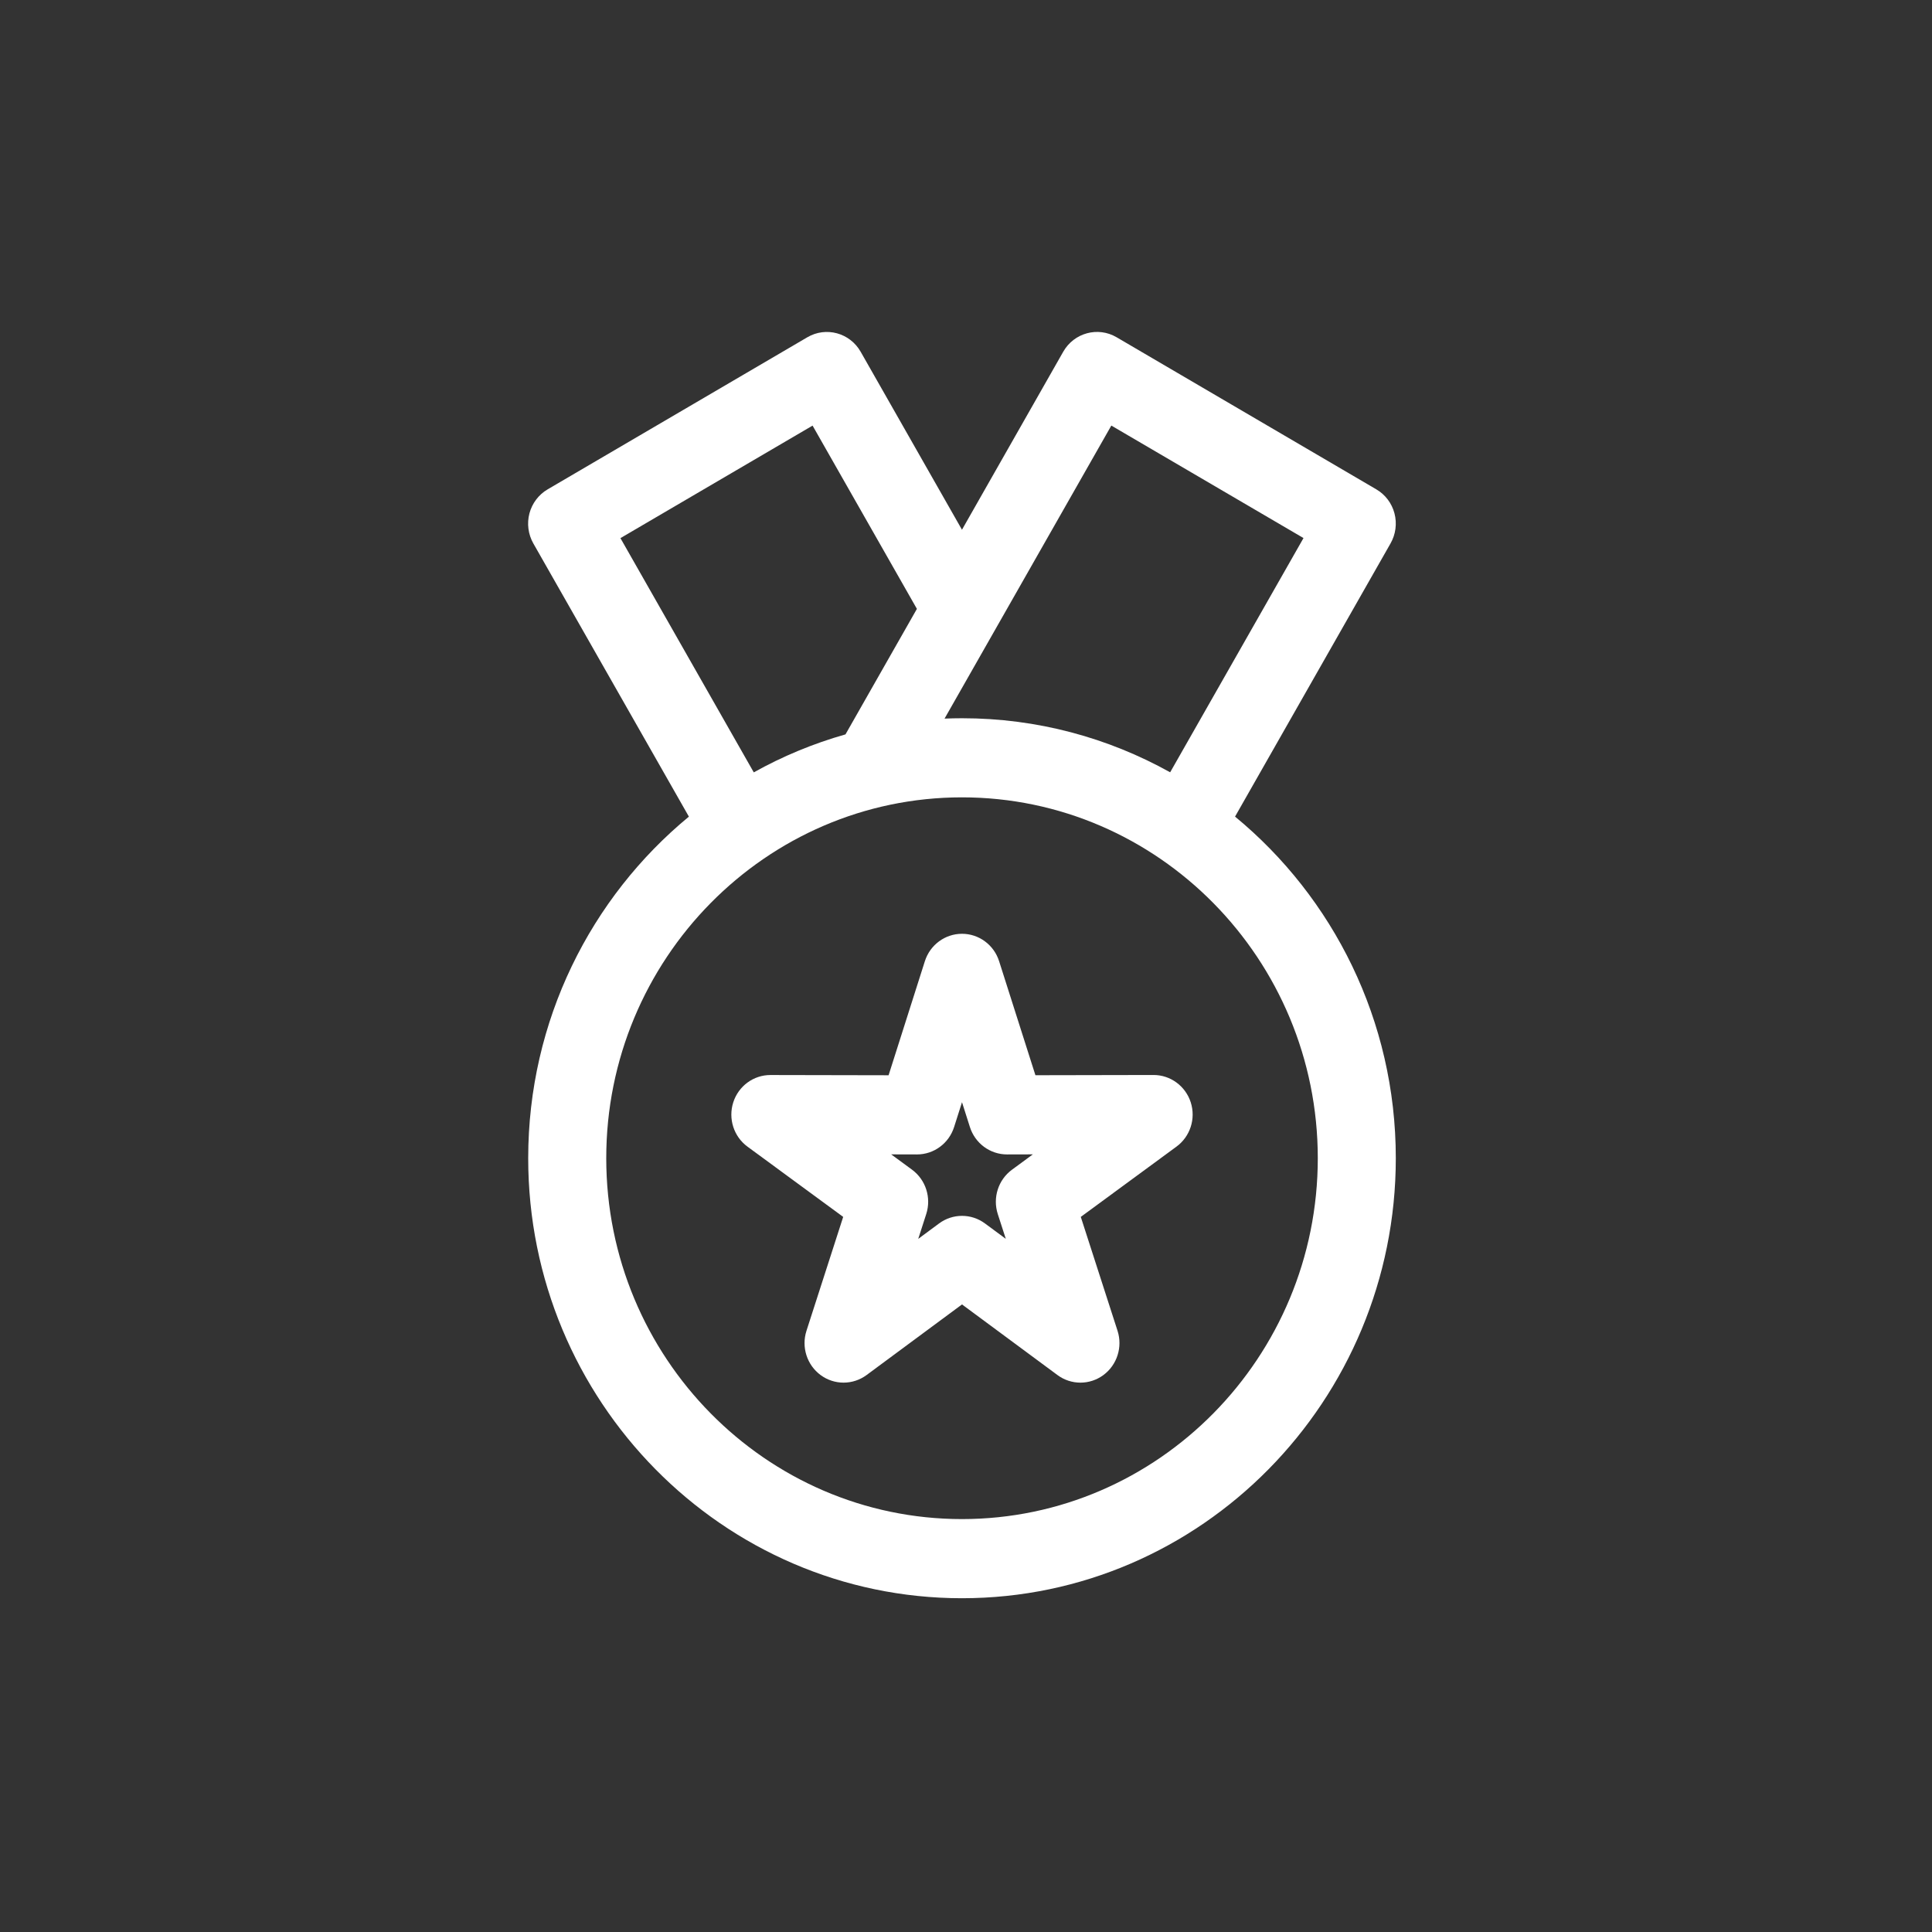 <svg width="58" height="58" viewBox="0 0 58 58" fill="none" xmlns="http://www.w3.org/2000/svg">
<rect x="0" y="0" width="58" height="58" fill="#333333" stroke="none"/>
<path fill-rule="evenodd" clip-rule="evenodd" d="M30.381 35.115C29.968 35.418 29.796 35.956 29.954 36.447L30.195 37.191L29.571 36.73C29.365 36.577 29.123 36.501 28.88 36.501C28.638 36.501 28.396 36.577 28.19 36.73L27.566 37.192L27.806 36.447C27.965 35.956 27.792 35.418 27.38 35.115L26.754 34.655L27.526 34.657L27.529 34.657C28.037 34.657 28.487 34.325 28.643 33.834L28.88 33.089L29.117 33.834C29.273 34.325 29.724 34.657 30.232 34.657L30.234 34.657L31.007 34.655L30.381 35.115ZM34.63 32.272L31.084 32.279L29.994 28.856C29.838 28.365 29.388 28.033 28.88 28.033C28.371 28.033 27.921 28.366 27.765 28.856L26.676 32.28L23.129 32.273L23.127 32.273C22.619 32.273 22.17 32.605 22.013 33.093C21.856 33.584 22.028 34.121 22.44 34.423L25.313 36.532L24.211 39.951C24.053 40.441 24.225 40.978 24.636 41.281C25.047 41.584 25.604 41.583 26.015 41.28L28.88 39.16L31.746 41.28C31.951 41.432 32.193 41.508 32.436 41.508C32.677 41.508 32.919 41.432 33.124 41.281C33.535 40.978 33.707 40.44 33.549 39.95L32.446 36.532L35.319 34.422C35.731 34.12 35.904 33.584 35.747 33.093C35.589 32.602 35.136 32.271 34.63 32.272L34.63 32.272ZM28.881 45.604C34.77 45.603 39.561 40.743 39.561 34.77C39.56 28.796 34.769 23.937 28.879 23.937C22.99 23.938 18.199 28.798 18.2 34.771C18.2 40.745 22.992 45.604 28.881 45.604ZM18.626 16.155L24.394 12.777L27.526 18.279L25.382 22.047C24.414 22.321 23.492 22.705 22.629 23.187L18.626 16.155ZM33.363 12.776L39.132 16.153L35.129 23.185C33.273 22.151 31.142 21.561 28.879 21.562C28.704 21.562 28.529 21.566 28.356 21.573L33.363 12.776ZM37.077 24.515L41.746 16.312C41.901 16.039 41.943 15.715 41.863 15.411C41.783 15.106 41.586 14.847 41.317 14.69L33.52 10.124C32.959 9.796 32.243 9.991 31.919 10.559L28.879 15.903L25.837 10.559C25.513 9.991 24.797 9.797 24.237 10.125L16.44 14.691C16.171 14.849 15.975 15.108 15.894 15.412C15.814 15.717 15.856 16.041 16.011 16.314L20.681 24.516C17.74 26.941 15.857 30.637 15.857 34.771C15.857 42.055 21.7 47.98 28.881 47.98C36.062 47.979 41.903 42.053 41.903 34.769C41.903 30.635 40.019 26.939 37.077 24.515L37.077 24.515Z" fill="white"/>
</svg>
